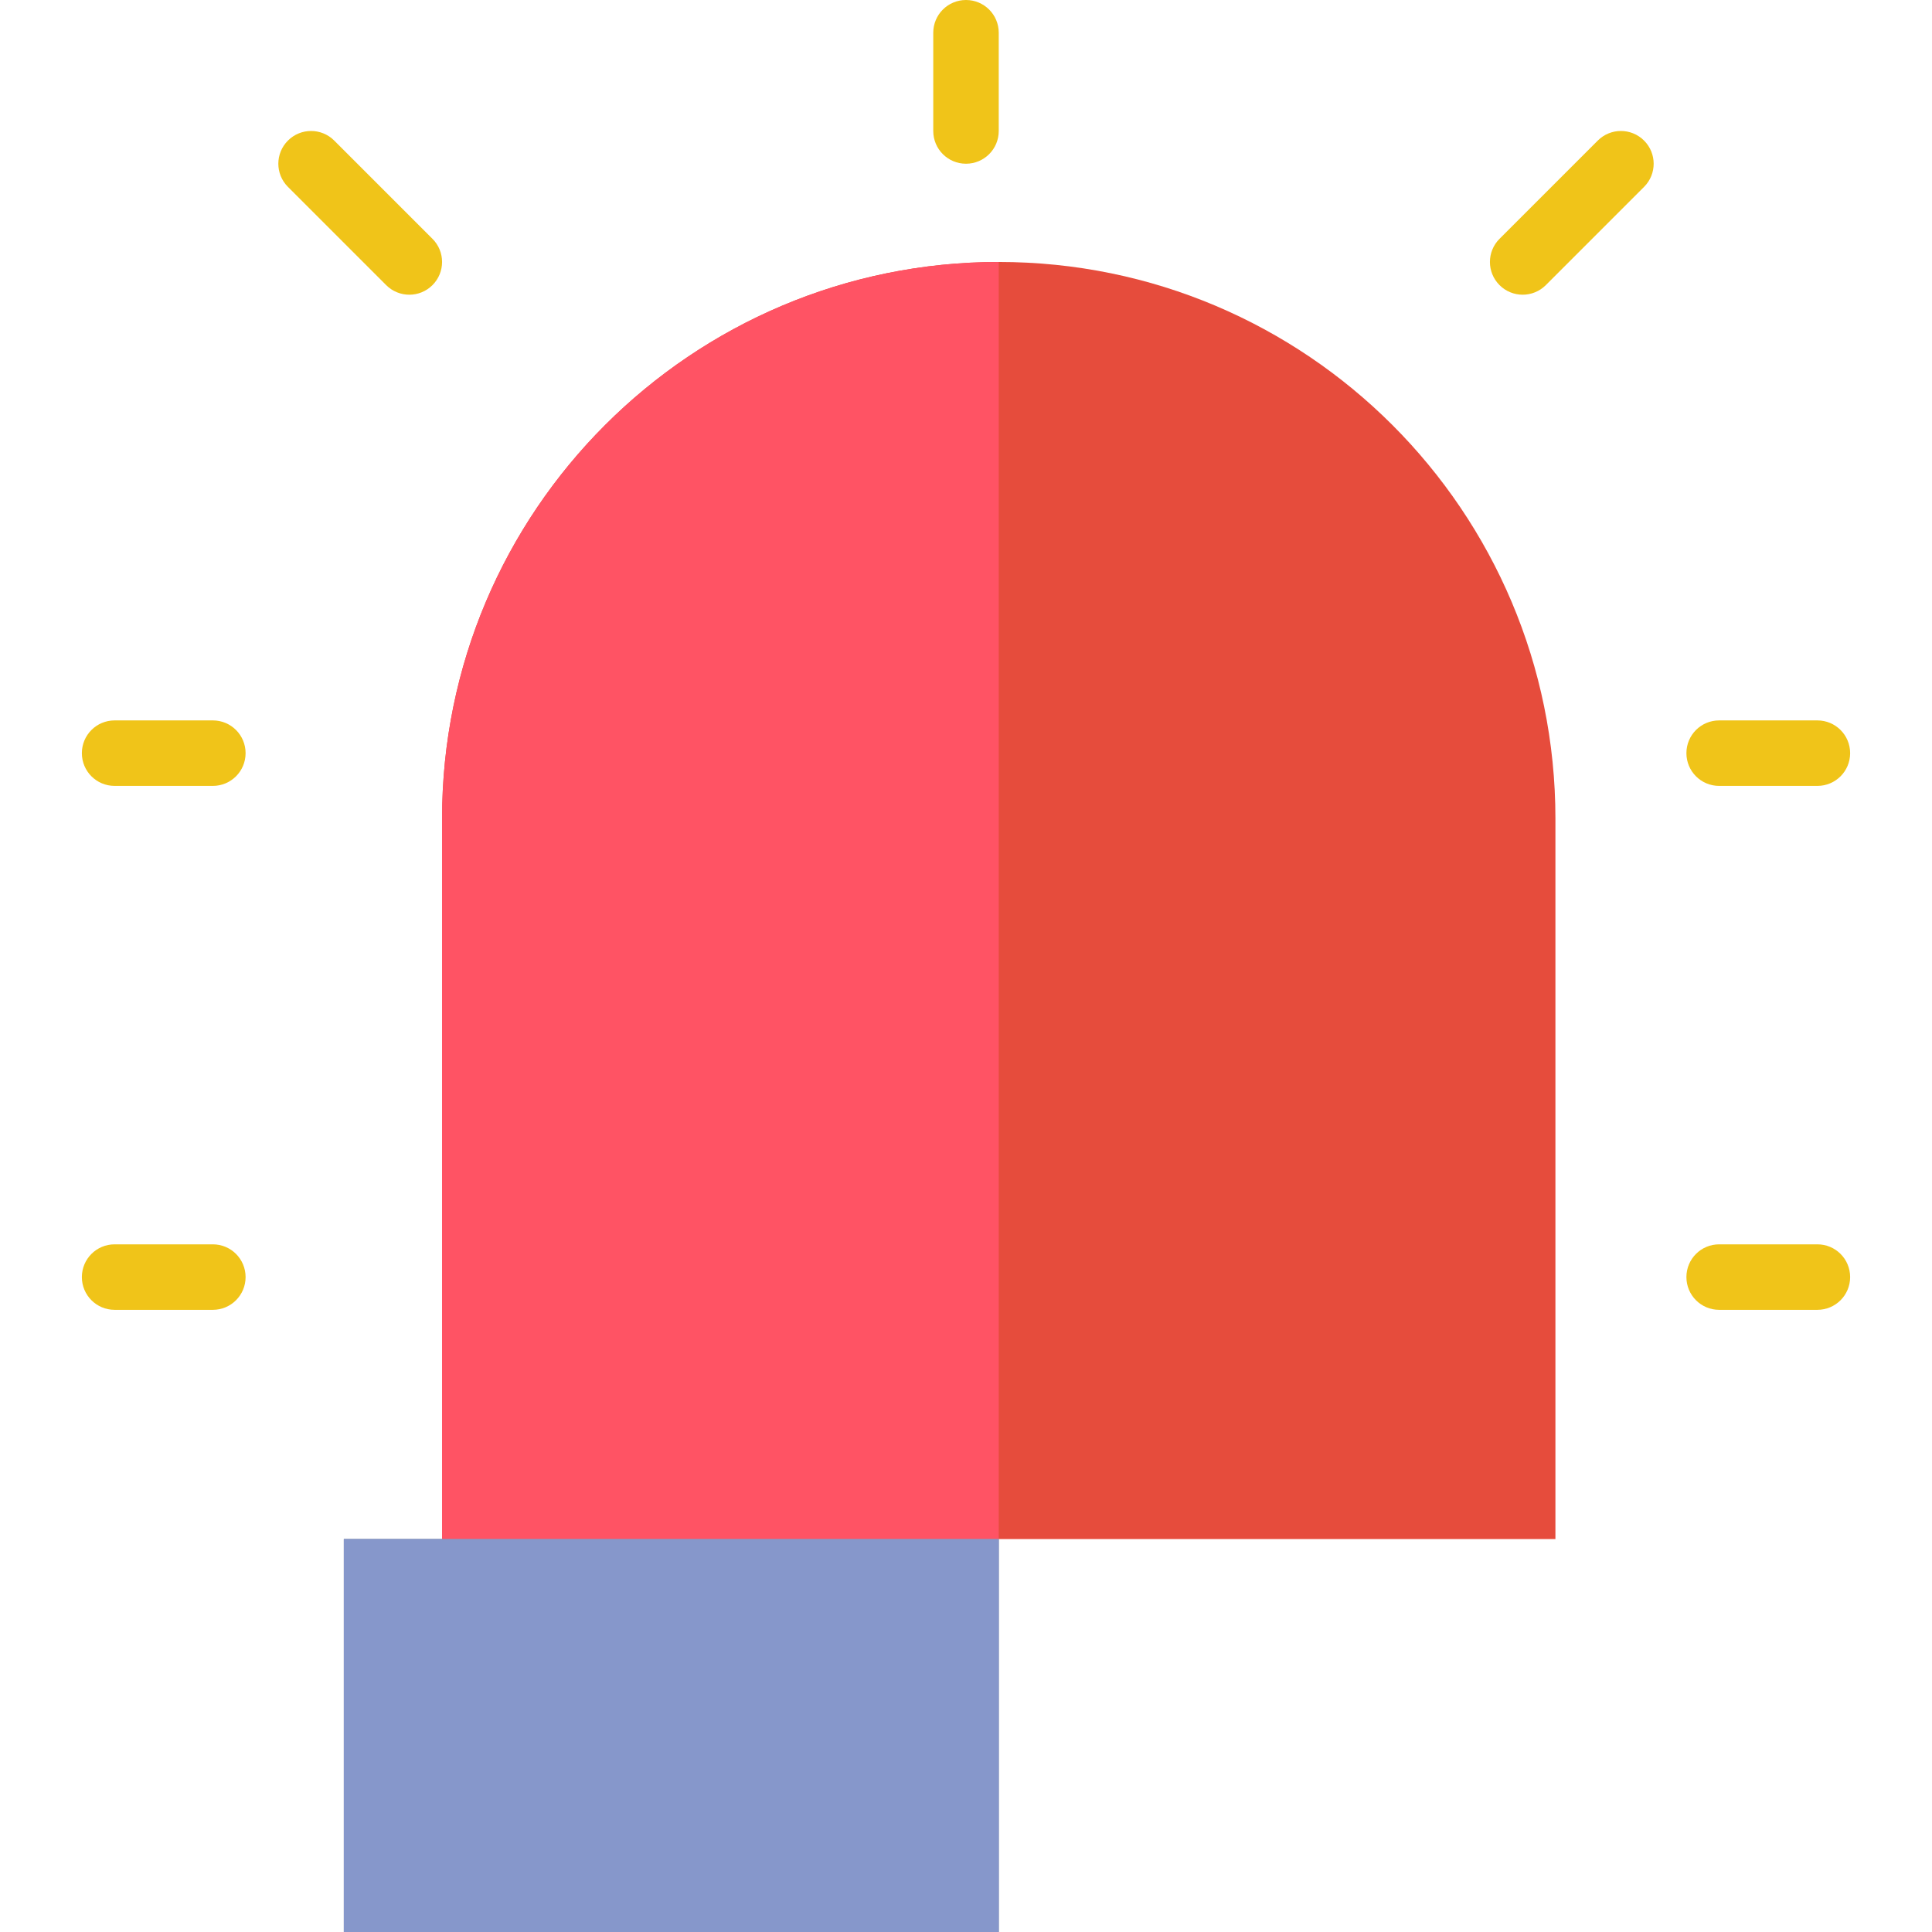 <?xml version="1.0" encoding="iso-8859-1"?>
<!-- Generator: Adobe Illustrator 19.0.0, SVG Export Plug-In . SVG Version: 6.00 Build 0)  -->
<svg version="1.1" id="Capa_1" xmlns="http://www.w3.org/2000/svg" xmlns:xlink="http://www.w3.org/1999/xlink" x="0px" y="0px"
	 viewBox="0 0 59 59" style="enable-background:new 0 0 59 59;" xml:space="preserve">
<path style="fill:#E64C3C;" d="M47.5,47h-34V25c0-9.389,7.611-17,17-17h0c9.389,0,17,7.611,17,17V47z"/>
<rect x="10.5" y="47" style="fill:#556080;" width="20" height="20"/>
<g>
	<path style="fill:#F0C419;" d="M48.793,4.293l-3,3c-0.391,0.391-0.391,1.023,0,1.414C45.988,8.902,46.244,9,46.5,9
		s0.512-0.098,0.707-0.293l3-3c0.391-0.391,0.391-1.023,0-1.414S49.184,3.902,48.793,4.293z"/>
	<path style="fill:#F0C419;" d="M29.5,0c-0.553,0-1,0.447-1,1v3c0,0.553,0.447,1,1,1s1-0.447,1-1V1C30.5,0.447,30.053,0,29.5,0z"/>
	<path style="fill:#F0C419;" d="M52.5,24h3c0.553,0,1-0.447,1-1s-0.447-1-1-1h-3c-0.553,0-1,0.447-1,1S51.947,24,52.5,24z"/>
	<path style="fill:#F0C419;" d="M55.5,38h-3c-0.553,0-1,0.447-1,1s0.447,1,1,1h3c0.553,0,1-0.447,1-1S56.053,38,55.5,38z"/>
	<path style="fill:#F0C419;" d="M10.207,4.293c-0.391-0.391-1.023-0.391-1.414,0s-0.391,1.023,0,1.414l3,3
		C11.988,8.902,12.244,9,12.5,9s0.512-0.098,0.707-0.293c0.391-0.391,0.391-1.023,0-1.414L10.207,4.293z"/>
	<path style="fill:#F0C419;" d="M6.5,22h-3c-0.553,0-1,0.447-1,1s0.447,1,1,1h3c0.553,0,1-0.447,1-1S7.053,22,6.5,22z"/>
	<path style="fill:#F0C419;" d="M6.5,38h-3c-0.553,0-1,0.447-1,1s0.447,1,1,1h3c0.553,0,1-0.447,1-1S7.053,38,6.5,38z"/>
</g>
<path style="fill:#FF5364;" d="M30.5,8c-9.389,0-17,7.611-17,17v22h17V8z"/>
<rect x="10.5" y="47" style="fill:#8697CB;" width="20" height="12"/>
<g>
</g>
<g>
</g>
<g>
</g>
<g>
</g>
<g>
</g>
<g>
</g>
<g>
</g>
<g>
</g>
<g>
</g>
<g>
</g>
<g>
</g>
<g>
</g>
<g>
</g>
<g>
</g>
<g>
</g>
</svg>
